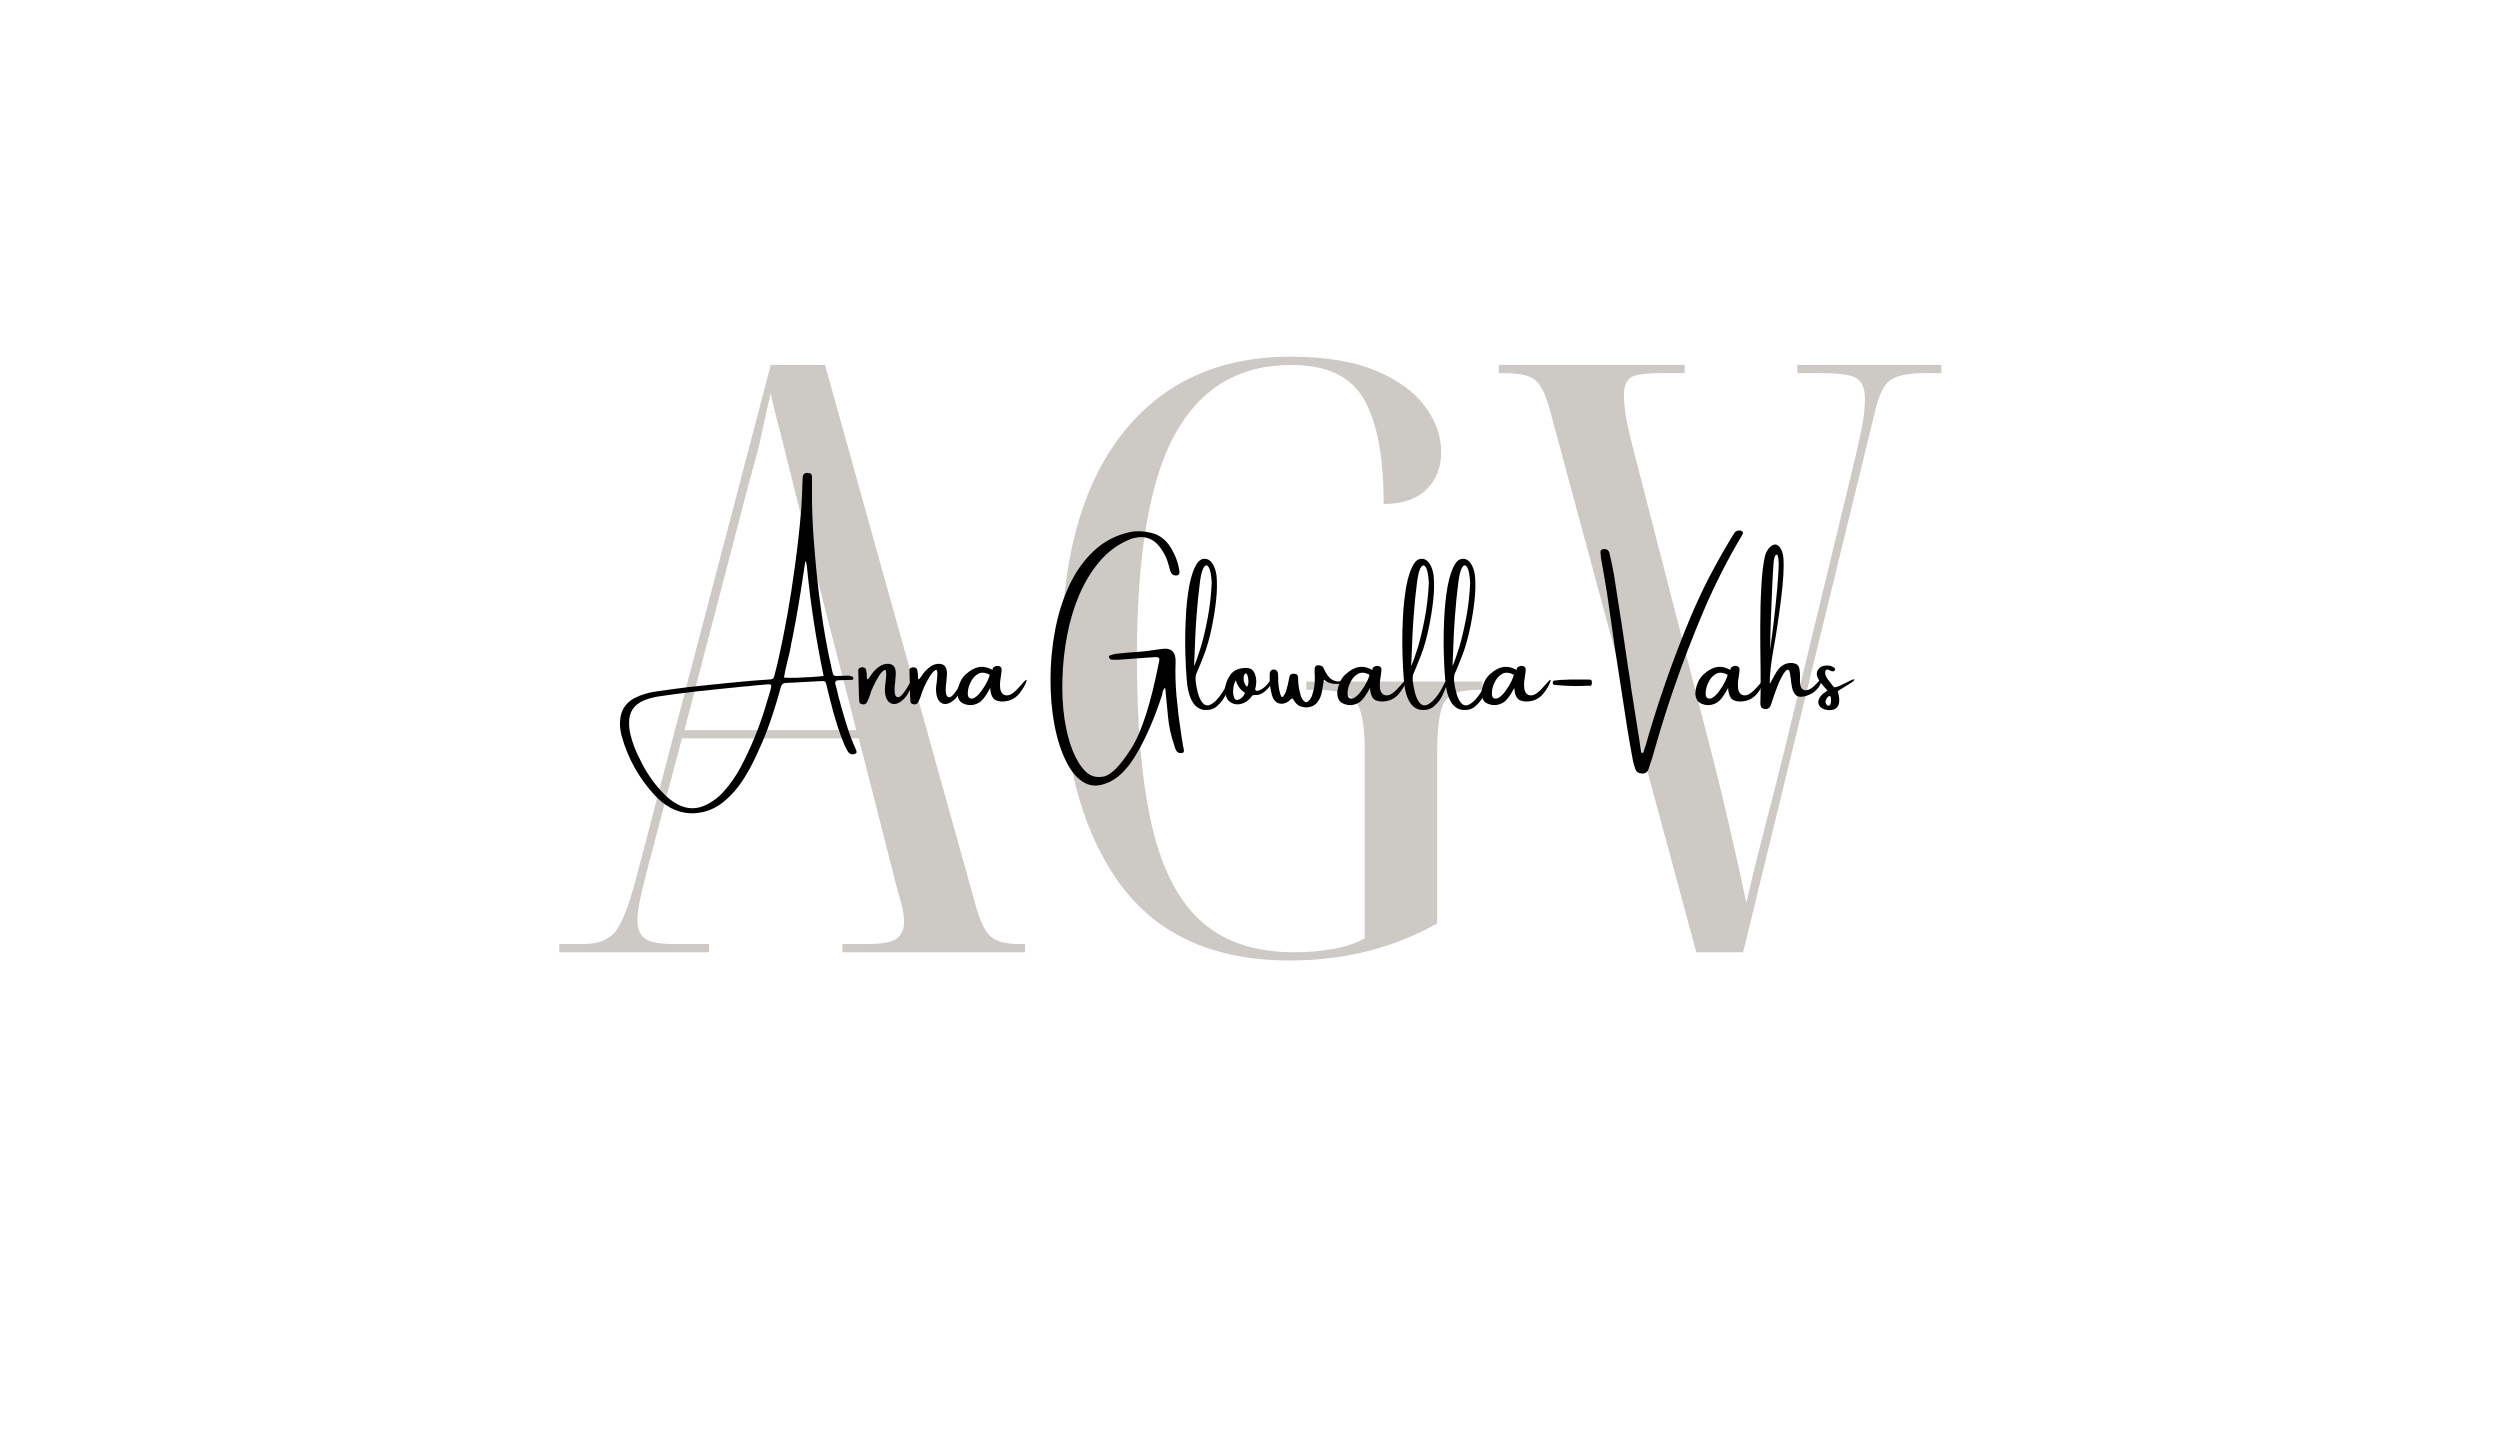 <?xml version="1.0" encoding="utf-8"?>
<svg xmlns="http://www.w3.org/2000/svg" height="192" preserveAspectRatio="xMidYMid meet" version="1.0" viewBox="0 0 252 144" width="336" zoomAndPan="magnify">
  <defs>
    <g/>
  </defs>
  <g fill="#cdc9c4" fill-opacity="1">
    <g transform="translate(56.302, 95.988)">
      <g>
        <path d="M 0.078 0 L 0.078 -0.828 L 2.484 -0.828 C 3.973 -0.828 5.051 -1.238 5.719 -2.062 C 6.383 -2.895 7.078 -4.664 7.797 -7.375 L 21.391 -59.203 L 26.859 -59.203 L 42.047 -4.719 C 42.484 -3.125 42.992 -2.078 43.578 -1.578 C 44.16 -1.078 45.113 -0.828 46.438 -0.828 L 47.016 -0.828 L 47.016 0 L 28.609 0 L 28.609 -0.828 L 31.094 -0.828 C 32.645 -0.828 33.656 -1.02 34.125 -1.406 C 34.594 -1.789 34.828 -2.344 34.828 -3.062 C 34.828 -3.727 34.688 -4.516 34.406 -5.422 C 34.133 -6.336 33.891 -7.266 33.672 -8.203 L 30.266 -21.562 L 12.438 -21.562 L 9.281 -9.625 C 8.957 -8.406 8.656 -7.211 8.375 -6.047 C 8.094 -4.891 7.953 -3.953 7.953 -3.234 C 7.953 -2.348 8.211 -1.723 8.734 -1.359 C 9.266 -1.004 10.223 -0.828 11.609 -0.828 L 15.172 -0.828 L 15.172 0 Z M 12.688 -22.391 L 30.016 -22.391 L 24.547 -43.609 C 23.879 -46.328 23.336 -48.5 22.922 -50.125 C 22.516 -51.758 22.188 -53.047 21.938 -53.984 C 21.688 -54.922 21.504 -55.723 21.391 -56.391 C 21.055 -54.953 20.789 -53.758 20.594 -52.812 C 20.406 -51.875 20.188 -50.945 19.938 -50.031 C 19.688 -49.125 19.367 -47.953 18.984 -46.516 Z M 12.688 -22.391"/>
      </g>
    </g>
  </g>
  <g fill="#cdc9c4" fill-opacity="1">
    <g transform="translate(103.318, 95.988)">
      <g>
        <path d="M 26.703 0.828 C 18.848 0.828 13.039 -1.879 9.281 -7.297 C 5.531 -12.711 3.656 -20.176 3.656 -29.688 C 3.656 -39.469 5.688 -46.969 9.75 -52.188 C 13.812 -57.414 19.488 -60.031 26.781 -60.031 C 30.27 -60.031 33.129 -59.562 35.359 -58.625 C 37.598 -57.688 39.254 -56.484 40.328 -55.016 C 41.41 -53.555 41.953 -52.023 41.953 -50.422 C 41.953 -48.867 41.453 -47.609 40.453 -46.641 C 39.461 -45.672 38.031 -45.188 36.156 -45.188 C 36.156 -49.945 35.488 -53.473 34.156 -55.766 C 32.832 -58.055 30.398 -59.203 26.859 -59.203 C 21.609 -59.203 17.695 -56.879 15.125 -52.234 C 12.562 -47.598 11.281 -40.082 11.281 -29.688 C 11.281 -22.719 11.789 -17.051 12.812 -12.688 C 13.832 -8.32 15.504 -5.113 17.828 -3.062 C 20.148 -1.02 23.242 0 27.109 0 C 28.492 0 29.805 -0.109 31.047 -0.328 C 32.297 -0.547 33.363 -0.906 34.25 -1.406 L 34.25 -20.312 C 34.25 -22.852 33.941 -24.508 33.328 -25.281 C 32.723 -26.062 31.426 -26.453 29.438 -26.453 L 28.359 -26.453 L 28.359 -27.281 L 46.109 -27.281 L 46.109 -26.453 L 45.609 -26.453 C 43.891 -26.453 42.781 -26.051 42.281 -25.25 C 41.789 -24.445 41.547 -22.719 41.547 -20.062 L 41.547 -2.906 C 37.117 -0.414 32.172 0.828 26.703 0.828 Z M 26.703 0.828"/>
      </g>
    </g>
  </g>
  <g fill="#cdc9c4" fill-opacity="1">
    <g transform="translate(151.081, 95.988)">
      <g>
        <path d="M 19.906 0 L 5.219 -54.391 C 4.781 -56.109 4.27 -57.203 3.688 -57.672 C 3.102 -58.141 2.094 -58.375 0.656 -58.375 L 0 -58.375 L 0 -59.203 L 18.734 -59.203 L 18.734 -58.375 L 16.328 -58.375 C 14.672 -58.375 13.633 -58.207 13.219 -57.875 C 12.812 -57.539 12.609 -56.988 12.609 -56.219 C 12.609 -55.332 12.719 -54.363 12.938 -53.312 C 13.156 -52.27 13.457 -51.031 13.844 -49.594 L 21.234 -20.891 C 21.953 -18.129 22.641 -15.312 23.297 -12.438 C 23.961 -9.562 24.516 -7.07 24.953 -4.969 C 25.348 -6.688 25.723 -8.266 26.078 -9.703 C 26.441 -11.141 26.844 -12.703 27.281 -14.391 C 27.719 -16.078 28.242 -18.16 28.859 -20.641 L 35.406 -47.688 C 35.906 -49.727 36.281 -51.352 36.531 -52.562 C 36.781 -53.781 36.906 -54.863 36.906 -55.812 C 36.906 -56.75 36.656 -57.41 36.156 -57.797 C 35.656 -58.18 34.41 -58.375 32.422 -58.375 L 30.094 -58.375 L 30.094 -59.203 L 44.609 -59.203 L 44.609 -58.375 L 42.875 -58.375 C 41.27 -58.375 40.133 -58.141 39.469 -57.672 C 38.801 -57.203 38.273 -56.109 37.891 -54.391 L 24.625 0 Z M 19.906 0"/>
      </g>
    </g>
  </g>
  <g fill="#000001" fill-opacity="1">
    <g transform="translate(62.492, 71.7)">
      <g>
        <path d="M 23.781 3.844 C 23.82 3.914 23.844 3.988 23.844 4.062 C 23.863 4.176 23.816 4.25 23.703 4.281 C 23.367 4.406 23.117 4.316 22.953 4.016 C 22.828 3.797 22.711 3.57 22.609 3.344 C 22.379 2.789 22.172 2.227 21.984 1.656 C 21.797 1.082 21.625 0.508 21.469 -0.062 C 21.332 -0.57 21.203 -1.078 21.078 -1.578 C 20.992 -1.941 20.906 -2.305 20.812 -2.672 C 20.77 -2.848 20.719 -2.957 20.656 -3 C 20.594 -3.039 20.473 -3.055 20.297 -3.047 C 19.703 -3.016 19.117 -2.984 18.547 -2.953 C 17.93 -2.91 17.316 -2.879 16.703 -2.859 C 16.555 -2.848 16.441 -2.801 16.359 -2.719 C 16.285 -2.645 16.234 -2.539 16.203 -2.406 C 15.828 -0.988 15.383 0.41 14.875 1.797 C 14.531 2.711 14.148 3.609 13.734 4.484 C 13.328 5.367 12.859 6.219 12.328 7.031 C 11.848 7.758 11.273 8.41 10.609 8.984 C 9.953 9.566 9.207 9.957 8.375 10.156 C 7.227 10.414 6.141 10.273 5.109 9.734 C 4.492 9.391 3.953 8.957 3.484 8.438 C 1.898 6.719 0.797 4.734 0.172 2.484 C 0.055 2.066 0 1.645 0 1.219 L 0 1.188 C 0 1.102 0.004 1.016 0.016 0.922 C 0.078 -0.078 0.547 -0.82 1.422 -1.312 C 1.754 -1.488 2.098 -1.629 2.453 -1.734 C 2.805 -1.848 3.172 -1.93 3.547 -1.984 C 4.648 -2.148 5.766 -2.301 6.891 -2.438 C 8.66 -2.633 10.441 -2.816 12.234 -2.984 C 12.859 -3.047 13.484 -3.098 14.109 -3.141 C 14.41 -3.16 14.707 -3.18 15 -3.203 C 15.195 -3.211 15.332 -3.238 15.406 -3.281 C 15.477 -3.332 15.535 -3.453 15.578 -3.641 C 15.68 -4.047 15.785 -4.457 15.891 -4.875 C 16.609 -8.031 17.18 -11.219 17.609 -14.438 C 17.891 -16.438 18.113 -18.441 18.281 -20.453 C 18.32 -21.086 18.352 -21.723 18.375 -22.359 C 18.375 -22.641 18.383 -22.922 18.406 -23.203 C 18.406 -23.254 18.406 -23.301 18.406 -23.344 C 18.406 -23.426 18.41 -23.504 18.422 -23.578 C 18.43 -23.742 18.473 -23.859 18.547 -23.922 C 18.617 -23.992 18.734 -24.031 18.891 -24.031 C 19.055 -24.031 19.176 -24 19.25 -23.938 C 19.32 -23.875 19.359 -23.754 19.359 -23.578 C 19.359 -23.004 19.359 -22.414 19.359 -21.812 C 19.359 -21.551 19.359 -21.285 19.359 -21.016 C 19.391 -19.379 19.484 -17.695 19.641 -15.969 C 19.797 -14.031 20.008 -12.098 20.281 -10.172 C 20.551 -8.172 20.91 -6.188 21.359 -4.219 C 21.379 -4.125 21.398 -4.035 21.422 -3.953 C 21.441 -3.898 21.457 -3.844 21.469 -3.781 C 21.52 -3.625 21.633 -3.551 21.812 -3.562 C 22.176 -3.57 22.551 -3.582 22.938 -3.594 C 23.113 -3.602 23.281 -3.566 23.438 -3.484 C 23.5 -3.441 23.531 -3.379 23.531 -3.297 C 23.52 -3.254 23.5 -3.223 23.469 -3.203 C 23.438 -3.18 23.406 -3.172 23.375 -3.172 C 23.188 -3.16 23 -3.156 22.812 -3.156 C 22.727 -3.145 22.645 -3.141 22.562 -3.141 C 22.508 -3.141 22.461 -3.141 22.422 -3.141 C 22.266 -3.141 22.113 -3.133 21.969 -3.125 C 21.75 -3.102 21.66 -2.984 21.703 -2.766 C 21.742 -2.617 21.785 -2.473 21.828 -2.328 C 21.953 -1.742 22.098 -1.172 22.266 -0.609 C 22.473 0.148 22.695 0.906 22.938 1.656 C 23.176 2.406 23.457 3.133 23.781 3.844 Z M 15.219 -2.312 C 15.258 -2.488 15.258 -2.602 15.219 -2.656 C 15.188 -2.719 15.082 -2.738 14.906 -2.719 C 14.188 -2.664 13.473 -2.598 12.766 -2.516 C 12.629 -2.516 12.492 -2.504 12.359 -2.484 C 10.754 -2.328 9.148 -2.16 7.547 -1.984 C 6.367 -1.848 5.188 -1.691 4 -1.516 C 3.457 -1.441 2.926 -1.301 2.406 -1.094 C 1.395 -0.664 0.898 0.094 0.922 1.188 C 0.922 1.562 0.961 1.93 1.047 2.297 C 1.16 2.766 1.301 3.219 1.469 3.656 C 1.645 4.094 1.844 4.52 2.062 4.938 C 2.625 6.113 3.352 7.18 4.25 8.141 C 4.707 8.648 5.234 9.066 5.828 9.391 C 6.836 9.91 7.836 9.898 8.828 9.359 C 9.43 9.047 9.961 8.633 10.422 8.125 C 11.109 7.363 11.691 6.531 12.172 5.625 C 13.172 3.727 13.988 1.75 14.625 -0.312 C 14.832 -0.977 15.031 -1.645 15.219 -2.312 Z M 20.5 -3.562 C 20.508 -3.57 20.516 -3.582 20.516 -3.594 C 20.516 -3.602 20.516 -3.613 20.516 -3.625 C 20.523 -3.633 20.523 -3.641 20.516 -3.641 C 19.754 -7.266 19.195 -10.922 18.844 -14.609 C 18.832 -14.734 18.812 -14.859 18.781 -14.984 C 18.77 -15.004 18.754 -15.031 18.734 -15.062 C 18.711 -15.082 18.695 -15.109 18.688 -15.141 C 18.633 -14.828 18.586 -14.52 18.547 -14.219 C 18.441 -13.531 18.336 -12.848 18.234 -12.172 C 18.078 -11.18 17.91 -10.195 17.734 -9.219 C 17.629 -8.664 17.523 -8.113 17.422 -7.562 C 17.328 -7.145 17.242 -6.719 17.172 -6.281 C 17.086 -5.863 16.988 -5.445 16.875 -5.031 C 16.738 -4.488 16.625 -3.945 16.531 -3.406 C 16.75 -3.375 17.117 -3.363 17.641 -3.375 C 18.172 -3.395 18.707 -3.422 19.25 -3.453 C 19.789 -3.484 20.207 -3.52 20.5 -3.562 Z M 20.5 -3.562"/>
      </g>
    </g>
    <g transform="translate(86.515, 71.7)">
      <g>
        <path d="M 4.844 -2.25 C 5.145 -2.727 5.32 -3.031 5.375 -3.156 C 5.438 -3.289 5.484 -3.285 5.516 -3.141 C 5.547 -3.004 5.445 -2.688 5.219 -2.188 C 5 -1.695 4.719 -1.316 4.375 -1.047 C 4.039 -0.785 3.727 -0.688 3.438 -0.75 C 3.145 -0.82 2.938 -1.023 2.812 -1.359 C 2.688 -1.691 2.648 -2.113 2.703 -2.625 C 2.703 -2.633 2.707 -2.656 2.719 -2.688 C 2.727 -2.77 2.742 -2.895 2.766 -3.062 C 2.785 -3.238 2.801 -3.414 2.812 -3.594 C 2.82 -3.77 2.816 -3.914 2.797 -4.031 C 2.773 -4.156 2.719 -4.195 2.625 -4.156 C 2.426 -4.039 2.227 -3.816 2.031 -3.484 C 1.832 -3.16 1.648 -2.816 1.484 -2.453 C 1.328 -2.098 1.219 -1.805 1.156 -1.578 C 1.125 -1.516 1.098 -1.441 1.078 -1.359 C 1.035 -1.254 0.992 -1.156 0.953 -1.062 C 0.836 -0.758 0.641 -0.645 0.359 -0.719 C 0.203 -0.75 0.113 -0.844 0.094 -1 C 0.082 -1.125 0.078 -1.238 0.078 -1.344 C 0.078 -1.414 0.07 -1.484 0.062 -1.547 C 0.051 -2.41 0.031 -3.281 0 -4.156 C 0.008 -4.258 0.055 -4.332 0.141 -4.375 C 0.223 -4.414 0.316 -4.438 0.422 -4.438 C 0.516 -4.438 0.598 -4.41 0.672 -4.359 C 0.742 -4.316 0.789 -4.219 0.812 -4.062 C 0.82 -4.008 0.828 -3.961 0.828 -3.922 C 0.836 -3.891 0.844 -3.863 0.844 -3.844 C 0.852 -3.719 0.859 -3.613 0.859 -3.531 C 0.859 -3.395 0.867 -3.301 0.891 -3.25 C 0.91 -3.207 0.945 -3.211 1 -3.266 C 1.051 -3.316 1.145 -3.441 1.281 -3.641 C 1.5 -3.984 1.773 -4.27 2.109 -4.5 C 2.41 -4.719 2.738 -4.812 3.094 -4.781 C 3.406 -4.75 3.613 -4.586 3.719 -4.297 C 3.758 -4.141 3.781 -3.984 3.781 -3.828 C 3.781 -3.68 3.77 -3.535 3.75 -3.391 C 3.738 -3.234 3.727 -3.07 3.719 -2.906 C 3.707 -2.852 3.695 -2.801 3.688 -2.75 C 3.633 -2.195 3.648 -1.82 3.734 -1.625 C 3.828 -1.438 3.957 -1.375 4.125 -1.438 C 4.301 -1.508 4.539 -1.781 4.844 -2.25 Z M 4.844 -2.25"/>
      </g>
    </g>
    <g transform="translate(91.672, 71.7)">
      <g>
        <path d="M 4.844 -2.25 C 5.145 -2.727 5.32 -3.031 5.375 -3.156 C 5.438 -3.289 5.484 -3.285 5.516 -3.141 C 5.547 -3.004 5.445 -2.688 5.219 -2.188 C 5 -1.695 4.719 -1.316 4.375 -1.047 C 4.039 -0.785 3.727 -0.688 3.438 -0.75 C 3.145 -0.82 2.938 -1.023 2.812 -1.359 C 2.688 -1.691 2.648 -2.113 2.703 -2.625 C 2.703 -2.633 2.707 -2.656 2.719 -2.688 C 2.727 -2.77 2.742 -2.895 2.766 -3.062 C 2.785 -3.238 2.801 -3.414 2.812 -3.594 C 2.82 -3.77 2.816 -3.914 2.797 -4.031 C 2.773 -4.156 2.719 -4.195 2.625 -4.156 C 2.426 -4.039 2.227 -3.816 2.031 -3.484 C 1.832 -3.16 1.648 -2.816 1.484 -2.453 C 1.328 -2.098 1.219 -1.805 1.156 -1.578 C 1.125 -1.516 1.098 -1.441 1.078 -1.359 C 1.035 -1.254 0.992 -1.156 0.953 -1.062 C 0.836 -0.758 0.641 -0.645 0.359 -0.719 C 0.203 -0.75 0.113 -0.844 0.094 -1 C 0.082 -1.125 0.078 -1.238 0.078 -1.344 C 0.078 -1.414 0.07 -1.484 0.062 -1.547 C 0.051 -2.41 0.031 -3.281 0 -4.156 C 0.008 -4.258 0.055 -4.332 0.141 -4.375 C 0.223 -4.414 0.316 -4.438 0.422 -4.438 C 0.516 -4.438 0.598 -4.41 0.672 -4.359 C 0.742 -4.316 0.789 -4.219 0.812 -4.062 C 0.82 -4.008 0.828 -3.961 0.828 -3.922 C 0.836 -3.891 0.844 -3.863 0.844 -3.844 C 0.852 -3.719 0.859 -3.613 0.859 -3.531 C 0.859 -3.395 0.867 -3.301 0.891 -3.25 C 0.91 -3.207 0.945 -3.211 1 -3.266 C 1.051 -3.316 1.145 -3.441 1.281 -3.641 C 1.5 -3.984 1.773 -4.27 2.109 -4.5 C 2.41 -4.719 2.738 -4.812 3.094 -4.781 C 3.406 -4.75 3.613 -4.586 3.719 -4.297 C 3.758 -4.141 3.781 -3.984 3.781 -3.828 C 3.781 -3.68 3.77 -3.535 3.75 -3.391 C 3.738 -3.234 3.727 -3.07 3.719 -2.906 C 3.707 -2.852 3.695 -2.801 3.688 -2.75 C 3.633 -2.195 3.648 -1.82 3.734 -1.625 C 3.828 -1.438 3.957 -1.375 4.125 -1.438 C 4.301 -1.508 4.539 -1.781 4.844 -2.25 Z M 4.844 -2.25"/>
      </g>
    </g>
    <g transform="translate(96.828, 71.7)">
      <g>
        <path d="M 6.625 -3 C 6.52 -2.676 6.305 -2.301 5.984 -1.875 C 5.672 -1.457 5.273 -1.188 4.797 -1.062 C 4.316 -0.945 3.906 -0.961 3.562 -1.109 C 3.219 -1.266 3.023 -1.68 2.984 -2.359 C 2.586 -1.586 2.211 -1.094 1.859 -0.875 C 1.504 -0.664 1.133 -0.586 0.75 -0.641 C 0.312 -0.711 0.016 -0.879 -0.141 -1.141 C -0.297 -1.41 -0.348 -1.723 -0.297 -2.078 C -0.242 -2.43 -0.133 -2.77 0.031 -3.094 C 0.156 -3.344 0.332 -3.566 0.562 -3.766 C 0.789 -3.973 1.031 -4.141 1.281 -4.266 C 1.582 -4.422 1.891 -4.492 2.203 -4.484 C 2.516 -4.473 2.852 -4.367 3.219 -4.172 C 3.219 -4.16 3.219 -4.172 3.219 -4.203 C 3.219 -4.234 3.227 -4.273 3.25 -4.328 C 3.27 -4.379 3.301 -4.422 3.344 -4.453 C 3.457 -4.535 3.594 -4.578 3.75 -4.578 C 3.914 -4.578 4.039 -4.5 4.125 -4.344 C 4.145 -4.133 4.125 -3.867 4.062 -3.547 C 3.938 -2.848 3.938 -2.344 4.062 -2.031 C 4.188 -1.727 4.41 -1.586 4.734 -1.609 C 5.066 -1.629 5.492 -1.945 6.016 -2.562 C 6.535 -3.188 6.738 -3.332 6.625 -3 Z M 0.859 -1.359 C 1.035 -1.234 1.238 -1.25 1.469 -1.406 C 1.707 -1.57 1.93 -1.805 2.141 -2.109 C 2.359 -2.41 2.539 -2.711 2.688 -3.016 C 2.832 -3.316 2.914 -3.539 2.938 -3.688 C 2.5 -3.914 2.125 -3.953 1.812 -3.797 C 1.5 -3.641 1.25 -3.383 1.062 -3.031 C 0.875 -2.688 0.766 -2.348 0.734 -2.016 C 0.703 -1.691 0.742 -1.473 0.859 -1.359 Z M 0.859 -1.359"/>
      </g>
    </g>
    <g transform="translate(103.039, 71.7)">
      <g/>
    </g>
    <g transform="translate(106.015, 71.7)">
      <g>
        <path d="M 10.047 -17.984 C 10.828 -17.797 11.457 -17.332 11.938 -16.594 C 12.457 -15.77 12.77 -14.93 12.875 -14.078 C 12.895 -13.805 12.77 -13.676 12.5 -13.688 C 12.227 -13.695 12.047 -13.844 11.953 -14.125 C 11.91 -14.258 11.875 -14.395 11.844 -14.531 C 11.82 -14.625 11.797 -14.719 11.766 -14.812 C 11.609 -15.406 11.336 -15.961 10.953 -16.484 C 10.461 -17.16 9.859 -17.52 9.141 -17.562 C 8.629 -17.562 8.164 -17.469 7.75 -17.281 C 6.625 -16.801 5.648 -16.078 4.828 -15.109 C 4.004 -14.141 3.316 -13.008 2.766 -11.719 C 2.223 -10.438 1.816 -9.07 1.547 -7.625 C 1.273 -6.188 1.117 -4.75 1.078 -3.312 C 1.035 -1.883 1.102 -0.539 1.281 0.719 C 1.469 1.977 1.742 3.062 2.109 3.969 C 2.484 4.883 2.922 5.586 3.422 6.078 C 3.93 6.566 4.551 6.727 5.281 6.562 C 6.008 6.395 6.91 5.473 7.984 3.797 C 9.055 2.129 10.004 -0.82 10.828 -5.062 C 10.867 -5.219 10.859 -5.32 10.797 -5.375 C 10.742 -5.438 10.629 -5.469 10.453 -5.469 C 10.441 -5.469 10.43 -5.469 10.422 -5.469 C 10.379 -5.469 10.344 -5.461 10.312 -5.453 C 10 -5.43 9.676 -5.41 9.344 -5.391 C 8.488 -5.328 7.641 -5.266 6.797 -5.203 C 6.555 -5.191 6.316 -5.191 6.078 -5.203 C 6.066 -5.203 6.062 -5.203 6.062 -5.203 C 6 -5.211 5.941 -5.234 5.891 -5.266 C 5.848 -5.305 5.816 -5.348 5.797 -5.391 C 5.766 -5.441 5.754 -5.488 5.766 -5.531 C 5.785 -5.582 5.816 -5.617 5.859 -5.641 C 5.91 -5.648 5.957 -5.66 6 -5.672 C 6.156 -5.734 6.312 -5.773 6.469 -5.797 C 7.301 -5.891 8.02 -5.953 8.625 -5.984 C 9.227 -6.023 10.035 -6.125 11.047 -6.281 C 12.055 -6.438 12.535 -5.988 12.484 -4.938 C 12.441 -3.883 12.473 -2.738 12.578 -1.5 C 12.648 -0.82 12.723 -0.145 12.797 0.531 C 12.891 1.219 12.988 1.91 13.094 2.609 C 13.133 2.891 13.18 3.176 13.234 3.469 C 13.242 3.539 13.258 3.609 13.281 3.672 C 13.289 3.734 13.301 3.797 13.312 3.859 C 13.363 4.086 13.285 4.203 13.078 4.203 C 12.816 4.234 12.633 4.141 12.531 3.922 C 12.469 3.797 12.414 3.66 12.375 3.516 C 12.363 3.504 12.359 3.484 12.359 3.453 C 12.016 2.461 11.801 1.484 11.719 0.516 C 11.656 -0.129 11.594 -0.773 11.531 -1.422 C 11.5 -1.742 11.469 -2.062 11.438 -2.375 C 11.344 -2.301 11.273 -2.211 11.234 -2.109 C 11.191 -2.016 11.164 -1.914 11.156 -1.812 C 11.156 -1.758 11.145 -1.707 11.125 -1.656 C 10.414 0.531 9.617 2.406 8.734 3.969 C 7.859 5.539 6.926 6.57 5.938 7.062 C 4.945 7.562 4.086 7.617 3.359 7.234 C 2.629 6.848 2.004 6.141 1.484 5.109 C 0.961 4.086 0.562 2.852 0.281 1.406 C 0.008 -0.031 -0.125 -1.566 -0.125 -3.203 C -0.125 -4.848 0.023 -6.484 0.328 -8.109 C 0.629 -9.742 1.102 -11.258 1.75 -12.656 C 2.406 -14.062 3.242 -15.238 4.266 -16.188 C 5.285 -17.145 6.508 -17.773 7.938 -18.078 C 8.602 -18.203 9.305 -18.172 10.047 -17.984 Z M 10.047 -17.984"/>
      </g>
    </g>
    <g transform="translate(119.439, 71.7)">
      <g>
        <path d="M 4.234 -2.734 C 4.297 -2.891 4.363 -2.969 4.438 -2.969 C 4.52 -2.969 4.551 -2.891 4.531 -2.734 C 4.395 -2.336 4.238 -1.953 4.062 -1.578 C 3.883 -1.211 3.641 -0.891 3.328 -0.609 C 3.098 -0.367 2.816 -0.219 2.484 -0.156 C 2.047 -0.094 1.68 -0.145 1.391 -0.312 C 1.109 -0.477 0.883 -0.719 0.719 -1.031 C 0.551 -1.344 0.426 -1.688 0.344 -2.062 C 0.258 -2.438 0.207 -2.801 0.188 -3.156 C 0.125 -3.82 0.078 -4.691 0.047 -5.766 C 0.016 -6.848 0.023 -7.992 0.078 -9.203 C 0.129 -10.41 0.242 -11.531 0.422 -12.562 C 0.609 -13.594 0.883 -14.391 1.25 -14.953 C 1.457 -15.234 1.695 -15.375 1.969 -15.375 C 2.25 -15.383 2.492 -15.258 2.703 -15 C 2.848 -14.801 2.957 -14.586 3.031 -14.359 C 3.102 -14.141 3.156 -13.914 3.188 -13.688 C 3.258 -12.895 3.242 -12.055 3.141 -11.172 C 3.047 -10.297 2.895 -9.359 2.688 -8.359 C 2.477 -7.359 2.227 -6.477 1.938 -5.719 C 1.645 -4.957 1.398 -4.352 1.203 -3.906 C 1.098 -3.727 1.055 -3.457 1.078 -3.094 C 1.117 -2.695 1.195 -2.281 1.312 -1.844 C 1.426 -1.414 1.586 -1.078 1.797 -0.828 C 1.992 -0.617 2.211 -0.551 2.453 -0.625 C 2.691 -0.707 2.93 -0.875 3.172 -1.125 C 3.41 -1.375 3.617 -1.645 3.797 -1.938 C 3.984 -2.238 4.129 -2.504 4.234 -2.734 Z M 1.109 -8.719 C 1.086 -8.469 1.066 -8.082 1.047 -7.562 C 1.023 -7.039 1.004 -6.508 0.984 -5.969 C 0.961 -5.363 0.941 -4.895 0.922 -4.562 C 1.117 -4.988 1.344 -5.613 1.594 -6.438 C 1.844 -7.258 2.07 -8.223 2.281 -9.328 C 2.5 -10.441 2.641 -11.648 2.703 -12.953 C 2.66 -13.711 2.566 -14.223 2.422 -14.484 C 2.273 -14.754 2.113 -14.781 1.938 -14.562 C 1.77 -14.344 1.633 -13.875 1.531 -13.156 C 1.375 -11.969 1.254 -10.781 1.172 -9.594 C 1.148 -9.301 1.129 -9.008 1.109 -8.719 Z M 1.109 -8.719"/>
      </g>
    </g>
    <g transform="translate(123.605, 71.7)">
      <g>
        <path d="M 4.5 -3.203 C 4.562 -3.266 4.594 -3.191 4.594 -2.984 C 4.594 -2.785 4.41 -2.504 4.047 -2.141 C 3.68 -1.785 3.301 -1.617 2.906 -1.641 C 2.812 -1.641 2.734 -1.629 2.672 -1.609 C 2.617 -1.586 2.57 -1.539 2.531 -1.469 C 2.488 -1.395 2.438 -1.328 2.375 -1.266 C 2.375 -1.266 2.367 -1.266 2.359 -1.266 C 2.117 -1.004 1.832 -0.832 1.5 -0.75 C 1.176 -0.664 0.867 -0.691 0.578 -0.828 C 0.285 -0.961 0.078 -1.211 -0.047 -1.578 C -0.141 -1.922 -0.148 -2.254 -0.078 -2.578 C -0.004 -2.879 0.102 -3.156 0.25 -3.406 C 0.426 -3.75 0.656 -3.992 0.938 -4.141 C 1.227 -4.285 1.555 -4.363 1.922 -4.375 C 2.461 -4.406 2.801 -4.148 2.938 -3.609 C 3.031 -3.305 3.051 -2.992 3 -2.672 C 2.988 -2.609 2.977 -2.535 2.969 -2.453 C 2.945 -2.398 2.93 -2.348 2.922 -2.297 C 2.91 -2.129 2.984 -2.051 3.141 -2.062 C 3.598 -2.145 4.051 -2.523 4.5 -3.203 Z M 1.312 -1.203 C 1.594 -1.336 1.785 -1.555 1.891 -1.859 C 1.43 -2.148 1.125 -2.57 0.969 -3.125 C 0.82 -2.875 0.734 -2.578 0.703 -2.234 C 0.672 -1.891 0.703 -1.602 0.797 -1.375 C 0.898 -1.145 1.07 -1.086 1.312 -1.203 Z M 2.109 -2.469 C 2.18 -2.582 2.223 -2.719 2.234 -2.875 C 2.242 -3.039 2.234 -3.203 2.203 -3.359 C 2.18 -3.516 2.145 -3.633 2.094 -3.719 C 2.039 -3.812 1.984 -3.844 1.922 -3.812 C 1.816 -3.719 1.758 -3.582 1.75 -3.406 C 1.738 -3.227 1.766 -3.051 1.828 -2.875 C 1.891 -2.695 1.984 -2.562 2.109 -2.469 Z M 2.109 -2.469"/>
      </g>
    </g>
    <g transform="translate(127.97, 71.7)">
      <g>
        <path d="M 7.641 -3.203 C 7.672 -3.191 7.703 -3.176 7.734 -3.156 C 7.766 -3.133 7.781 -3.102 7.781 -3.062 C 7.789 -3.031 7.77 -3 7.719 -2.969 C 7.406 -2.801 7.02 -2.734 6.562 -2.766 C 6.102 -2.797 5.742 -2.941 5.484 -3.203 C 5.461 -3.066 5.441 -2.938 5.422 -2.812 C 5.367 -2.52 5.32 -2.242 5.281 -1.984 C 5.227 -1.68 5.125 -1.395 4.969 -1.125 C 4.781 -0.801 4.531 -0.586 4.219 -0.484 C 3.906 -0.379 3.613 -0.363 3.344 -0.438 C 3.051 -0.488 2.812 -0.629 2.625 -0.859 C 2.551 -0.961 2.477 -1.066 2.406 -1.172 C 2.375 -1.211 2.348 -1.254 2.328 -1.297 C 2.242 -1.285 2.18 -1.258 2.141 -1.219 C 2.098 -1.188 2.055 -1.148 2.016 -1.109 C 1.984 -1.055 1.945 -1.02 1.906 -1 C 1.602 -0.789 1.301 -0.719 1 -0.781 C 0.707 -0.852 0.484 -1.055 0.328 -1.391 C 0.266 -1.547 0.219 -1.703 0.188 -1.859 C 0.102 -2.18 0.051 -2.5 0.031 -2.812 C 0.008 -3.133 0.004 -3.457 0.016 -3.781 C 0.035 -3.977 0.109 -4.109 0.234 -4.172 C 0.367 -4.234 0.504 -4.227 0.641 -4.156 C 0.773 -4.082 0.848 -3.941 0.859 -3.734 C 0.867 -3.598 0.875 -3.461 0.875 -3.328 C 0.863 -2.828 0.922 -2.336 1.047 -1.859 C 1.078 -1.742 1.113 -1.633 1.156 -1.531 C 1.188 -1.477 1.223 -1.445 1.266 -1.438 C 1.316 -1.438 1.359 -1.461 1.391 -1.516 C 1.523 -1.691 1.625 -1.883 1.688 -2.094 C 1.75 -2.312 1.805 -2.531 1.859 -2.75 C 1.859 -2.781 1.863 -2.805 1.875 -2.828 C 1.883 -2.922 1.906 -3.02 1.938 -3.125 C 1.945 -3.258 1.973 -3.391 2.016 -3.516 C 2.078 -3.734 2.242 -3.82 2.516 -3.781 C 2.742 -3.77 2.863 -3.656 2.875 -3.438 C 2.875 -2.938 2.93 -2.445 3.047 -1.969 C 3.078 -1.801 3.125 -1.633 3.188 -1.469 C 3.25 -1.301 3.348 -1.148 3.484 -1.016 C 3.617 -0.891 3.758 -0.891 3.906 -1.016 C 4.125 -1.223 4.266 -1.461 4.328 -1.734 C 4.504 -2.273 4.582 -2.832 4.562 -3.406 C 4.562 -3.445 4.562 -3.492 4.562 -3.547 C 4.539 -3.785 4.535 -4.02 4.547 -4.25 C 4.555 -4.57 4.734 -4.695 5.078 -4.625 C 5.16 -4.602 5.234 -4.578 5.297 -4.547 C 5.359 -4.516 5.406 -4.453 5.438 -4.359 C 5.707 -3.766 5.988 -3.379 6.281 -3.203 C 6.57 -3.035 6.836 -2.973 7.078 -3.016 C 7.316 -3.066 7.488 -3.125 7.594 -3.188 C 7.613 -3.188 7.629 -3.191 7.641 -3.203 Z M 7.641 -3.203"/>
      </g>
    </g>
    <g transform="translate(135.113, 71.7)">
      <g>
        <path d="M 6.625 -3 C 6.52 -2.676 6.305 -2.301 5.984 -1.875 C 5.672 -1.457 5.273 -1.188 4.797 -1.062 C 4.316 -0.945 3.906 -0.961 3.562 -1.109 C 3.219 -1.266 3.023 -1.68 2.984 -2.359 C 2.586 -1.586 2.211 -1.094 1.859 -0.875 C 1.504 -0.664 1.133 -0.586 0.75 -0.641 C 0.312 -0.711 0.016 -0.879 -0.141 -1.141 C -0.297 -1.41 -0.348 -1.723 -0.297 -2.078 C -0.242 -2.43 -0.133 -2.77 0.031 -3.094 C 0.156 -3.344 0.332 -3.566 0.562 -3.766 C 0.789 -3.973 1.031 -4.141 1.281 -4.266 C 1.582 -4.422 1.891 -4.492 2.203 -4.484 C 2.516 -4.473 2.852 -4.367 3.219 -4.172 C 3.219 -4.16 3.219 -4.172 3.219 -4.203 C 3.219 -4.234 3.227 -4.273 3.25 -4.328 C 3.27 -4.379 3.301 -4.422 3.344 -4.453 C 3.457 -4.535 3.594 -4.578 3.75 -4.578 C 3.914 -4.578 4.039 -4.5 4.125 -4.344 C 4.145 -4.133 4.125 -3.867 4.062 -3.547 C 3.938 -2.848 3.938 -2.344 4.062 -2.031 C 4.188 -1.727 4.41 -1.586 4.734 -1.609 C 5.066 -1.629 5.492 -1.945 6.016 -2.562 C 6.535 -3.188 6.738 -3.332 6.625 -3 Z M 0.859 -1.359 C 1.035 -1.234 1.238 -1.25 1.469 -1.406 C 1.707 -1.57 1.93 -1.805 2.141 -2.109 C 2.359 -2.41 2.539 -2.711 2.688 -3.016 C 2.832 -3.316 2.914 -3.539 2.938 -3.688 C 2.5 -3.914 2.125 -3.953 1.812 -3.797 C 1.5 -3.641 1.25 -3.383 1.062 -3.031 C 0.875 -2.688 0.766 -2.348 0.734 -2.016 C 0.703 -1.691 0.742 -1.473 0.859 -1.359 Z M 0.859 -1.359"/>
      </g>
    </g>
    <g transform="translate(141.324, 71.7)">
      <g>
        <path d="M 4.234 -2.734 C 4.297 -2.891 4.363 -2.969 4.438 -2.969 C 4.52 -2.969 4.551 -2.891 4.531 -2.734 C 4.395 -2.336 4.238 -1.953 4.062 -1.578 C 3.883 -1.211 3.641 -0.891 3.328 -0.609 C 3.098 -0.367 2.816 -0.219 2.484 -0.156 C 2.047 -0.094 1.68 -0.145 1.391 -0.312 C 1.109 -0.477 0.883 -0.719 0.719 -1.031 C 0.551 -1.344 0.426 -1.688 0.344 -2.062 C 0.258 -2.438 0.207 -2.801 0.188 -3.156 C 0.125 -3.82 0.078 -4.691 0.047 -5.766 C 0.016 -6.848 0.023 -7.992 0.078 -9.203 C 0.129 -10.41 0.242 -11.531 0.422 -12.562 C 0.609 -13.594 0.883 -14.391 1.25 -14.953 C 1.457 -15.234 1.695 -15.375 1.969 -15.375 C 2.25 -15.383 2.492 -15.258 2.703 -15 C 2.848 -14.801 2.957 -14.586 3.031 -14.359 C 3.102 -14.141 3.156 -13.914 3.188 -13.688 C 3.258 -12.895 3.242 -12.055 3.141 -11.172 C 3.047 -10.297 2.895 -9.359 2.688 -8.359 C 2.477 -7.359 2.227 -6.477 1.938 -5.719 C 1.645 -4.957 1.398 -4.352 1.203 -3.906 C 1.098 -3.727 1.055 -3.457 1.078 -3.094 C 1.117 -2.695 1.195 -2.281 1.312 -1.844 C 1.426 -1.414 1.586 -1.078 1.797 -0.828 C 1.992 -0.617 2.211 -0.551 2.453 -0.625 C 2.691 -0.707 2.93 -0.875 3.172 -1.125 C 3.41 -1.375 3.617 -1.645 3.797 -1.938 C 3.984 -2.238 4.129 -2.504 4.234 -2.734 Z M 1.109 -8.719 C 1.086 -8.469 1.066 -8.082 1.047 -7.562 C 1.023 -7.039 1.004 -6.508 0.984 -5.969 C 0.961 -5.363 0.941 -4.895 0.922 -4.562 C 1.117 -4.988 1.344 -5.613 1.594 -6.438 C 1.844 -7.258 2.07 -8.223 2.281 -9.328 C 2.5 -10.441 2.641 -11.648 2.703 -12.953 C 2.66 -13.711 2.566 -14.223 2.422 -14.484 C 2.273 -14.754 2.113 -14.781 1.938 -14.562 C 1.77 -14.344 1.633 -13.875 1.531 -13.156 C 1.375 -11.969 1.254 -10.781 1.172 -9.594 C 1.148 -9.301 1.129 -9.008 1.109 -8.719 Z M 1.109 -8.719"/>
      </g>
    </g>
    <g transform="translate(145.49, 71.7)">
      <g>
        <path d="M 4.234 -2.734 C 4.297 -2.891 4.363 -2.969 4.438 -2.969 C 4.52 -2.969 4.551 -2.891 4.531 -2.734 C 4.395 -2.336 4.238 -1.953 4.062 -1.578 C 3.883 -1.211 3.641 -0.891 3.328 -0.609 C 3.098 -0.367 2.816 -0.219 2.484 -0.156 C 2.047 -0.094 1.68 -0.145 1.391 -0.312 C 1.109 -0.477 0.883 -0.719 0.719 -1.031 C 0.551 -1.344 0.426 -1.688 0.344 -2.062 C 0.258 -2.438 0.207 -2.801 0.188 -3.156 C 0.125 -3.82 0.078 -4.691 0.047 -5.766 C 0.016 -6.848 0.023 -7.992 0.078 -9.203 C 0.129 -10.41 0.242 -11.531 0.422 -12.562 C 0.609 -13.594 0.883 -14.391 1.25 -14.953 C 1.457 -15.234 1.695 -15.375 1.969 -15.375 C 2.25 -15.383 2.492 -15.258 2.703 -15 C 2.848 -14.801 2.957 -14.586 3.031 -14.359 C 3.102 -14.141 3.156 -13.914 3.188 -13.688 C 3.258 -12.895 3.242 -12.055 3.141 -11.172 C 3.047 -10.297 2.895 -9.359 2.688 -8.359 C 2.477 -7.359 2.227 -6.477 1.938 -5.719 C 1.645 -4.957 1.398 -4.352 1.203 -3.906 C 1.098 -3.727 1.055 -3.457 1.078 -3.094 C 1.117 -2.695 1.195 -2.281 1.312 -1.844 C 1.426 -1.414 1.586 -1.078 1.797 -0.828 C 1.992 -0.617 2.211 -0.551 2.453 -0.625 C 2.691 -0.707 2.93 -0.875 3.172 -1.125 C 3.41 -1.375 3.617 -1.645 3.797 -1.938 C 3.984 -2.238 4.129 -2.504 4.234 -2.734 Z M 1.109 -8.719 C 1.086 -8.469 1.066 -8.082 1.047 -7.562 C 1.023 -7.039 1.004 -6.508 0.984 -5.969 C 0.961 -5.363 0.941 -4.895 0.922 -4.562 C 1.117 -4.988 1.344 -5.613 1.594 -6.438 C 1.844 -7.258 2.07 -8.223 2.281 -9.328 C 2.5 -10.441 2.641 -11.648 2.703 -12.953 C 2.66 -13.711 2.566 -14.223 2.422 -14.484 C 2.273 -14.754 2.113 -14.781 1.938 -14.562 C 1.77 -14.344 1.633 -13.875 1.531 -13.156 C 1.375 -11.969 1.254 -10.781 1.172 -9.594 C 1.148 -9.301 1.129 -9.008 1.109 -8.719 Z M 1.109 -8.719"/>
      </g>
    </g>
    <g transform="translate(149.656, 71.7)">
      <g>
        <path d="M 6.625 -3 C 6.52 -2.676 6.305 -2.301 5.984 -1.875 C 5.672 -1.457 5.273 -1.188 4.797 -1.062 C 4.316 -0.945 3.906 -0.961 3.562 -1.109 C 3.219 -1.266 3.023 -1.68 2.984 -2.359 C 2.586 -1.586 2.211 -1.094 1.859 -0.875 C 1.504 -0.664 1.133 -0.586 0.75 -0.641 C 0.312 -0.711 0.016 -0.879 -0.141 -1.141 C -0.297 -1.41 -0.348 -1.723 -0.297 -2.078 C -0.242 -2.43 -0.133 -2.77 0.031 -3.094 C 0.156 -3.344 0.332 -3.566 0.562 -3.766 C 0.789 -3.973 1.031 -4.141 1.281 -4.266 C 1.582 -4.422 1.891 -4.492 2.203 -4.484 C 2.516 -4.473 2.852 -4.367 3.219 -4.172 C 3.219 -4.16 3.219 -4.172 3.219 -4.203 C 3.219 -4.234 3.227 -4.273 3.25 -4.328 C 3.27 -4.379 3.301 -4.422 3.344 -4.453 C 3.457 -4.535 3.594 -4.578 3.75 -4.578 C 3.914 -4.578 4.039 -4.5 4.125 -4.344 C 4.145 -4.133 4.125 -3.867 4.062 -3.547 C 3.938 -2.848 3.938 -2.344 4.062 -2.031 C 4.188 -1.727 4.41 -1.586 4.734 -1.609 C 5.066 -1.629 5.492 -1.945 6.016 -2.562 C 6.535 -3.188 6.738 -3.332 6.625 -3 Z M 0.859 -1.359 C 1.035 -1.234 1.238 -1.25 1.469 -1.406 C 1.707 -1.57 1.93 -1.805 2.141 -2.109 C 2.359 -2.41 2.539 -2.711 2.688 -3.016 C 2.832 -3.316 2.914 -3.539 2.938 -3.688 C 2.5 -3.914 2.125 -3.953 1.812 -3.797 C 1.5 -3.641 1.25 -3.383 1.062 -3.031 C 0.875 -2.688 0.766 -2.348 0.734 -2.016 C 0.703 -1.691 0.742 -1.473 0.859 -1.359 Z M 0.859 -1.359"/>
      </g>
    </g>
    <g transform="translate(155.867, 71.7)">
      <g>
        <path d="M 2.844 -2.547 L 2.375 -2.562 C 1.883 -2.57 1.348 -2.609 0.766 -2.672 C 0.754 -2.672 0.742 -2.68 0.734 -2.703 C 0.711 -2.703 0.695 -2.707 0.688 -2.719 C 0.676 -2.738 0.664 -2.77 0.656 -2.812 C 0.645 -2.988 0.688 -3.082 0.781 -3.094 C 1.219 -3.156 1.66 -3.188 2.109 -3.188 L 2.375 -3.203 L 4.172 -3.203 C 4.266 -3.203 4.363 -3.195 4.469 -3.188 C 4.551 -3.164 4.594 -3.066 4.594 -2.891 C 4.594 -2.703 4.551 -2.598 4.469 -2.578 C 4.445 -2.578 4.414 -2.578 4.375 -2.578 L 4.109 -2.578 C 3.703 -2.555 3.281 -2.547 2.844 -2.547 Z M 2.844 -2.547"/>
      </g>
    </g>
    <g transform="translate(161.099, 71.7)">
      <g>
        <path d="M 14.344 -18.219 C 14.57 -18.156 14.641 -18.023 14.547 -17.828 C 13.066 -15.348 11.758 -12.781 10.625 -10.125 C 9.5 -7.477 8.469 -4.785 7.531 -2.047 C 6.914 -0.242 6.348 1.562 5.828 3.375 C 5.691 3.812 5.562 4.258 5.438 4.719 C 5.352 4.988 5.266 5.254 5.172 5.516 C 5.148 5.617 5.117 5.719 5.078 5.812 C 4.961 6.156 4.719 6.305 4.344 6.266 C 4.051 6.242 3.852 6.102 3.75 5.844 C 3.645 5.551 3.562 5.258 3.5 4.969 C 3.301 3.906 3.113 2.836 2.938 1.766 C 2.508 -0.973 2.086 -3.707 1.672 -6.438 C 1.547 -7.32 1.422 -8.203 1.297 -9.078 C 1.16 -10.016 1.023 -10.953 0.891 -11.891 C 0.766 -12.641 0.641 -13.383 0.516 -14.125 C 0.453 -14.477 0.391 -14.828 0.328 -15.172 C 0.316 -15.234 0.305 -15.301 0.297 -15.375 C 0.297 -15.395 0.289 -15.426 0.281 -15.469 C 0.281 -15.469 0.273 -15.469 0.266 -15.469 C 0.266 -15.531 0.266 -15.586 0.266 -15.641 C 0.242 -15.773 0.227 -15.914 0.219 -16.062 C 0.227 -16.227 0.32 -16.32 0.5 -16.344 C 0.863 -16.395 1.082 -16.234 1.156 -15.859 C 1.156 -15.848 1.156 -15.844 1.156 -15.844 C 1.332 -15.113 1.484 -14.379 1.609 -13.641 C 1.836 -12.223 2.055 -10.812 2.266 -9.406 C 2.273 -9.352 2.285 -9.301 2.297 -9.25 C 2.504 -7.875 2.707 -6.504 2.906 -5.141 C 3 -4.461 3.102 -3.789 3.219 -3.125 C 3.25 -2.883 3.281 -2.645 3.312 -2.406 C 3.426 -1.695 3.535 -0.992 3.641 -0.297 C 3.805 0.773 3.977 1.852 4.156 2.938 C 4.207 3.281 4.258 3.617 4.312 3.953 C 4.312 3.973 4.316 4 4.328 4.031 C 4.328 4.051 4.332 4.078 4.344 4.109 C 4.352 4.172 4.391 4.203 4.453 4.203 C 4.473 4.191 4.492 4.18 4.516 4.172 C 4.535 4.16 4.551 4.145 4.562 4.125 C 4.645 3.895 4.719 3.664 4.781 3.438 C 6.031 -0.938 7.523 -5.211 9.266 -9.391 C 9.867 -10.828 10.523 -12.234 11.234 -13.609 C 11.953 -14.984 12.719 -16.336 13.531 -17.672 C 13.594 -17.785 13.664 -17.898 13.75 -18.016 C 13.906 -18.191 14.102 -18.258 14.344 -18.219 Z M 14.344 -18.219"/>
      </g>
    </g>
    <g transform="translate(171.207, 71.7)">
      <g>
        <path d="M 6.625 -3 C 6.52 -2.676 6.305 -2.301 5.984 -1.875 C 5.672 -1.457 5.273 -1.188 4.797 -1.062 C 4.316 -0.945 3.906 -0.961 3.562 -1.109 C 3.219 -1.266 3.023 -1.68 2.984 -2.359 C 2.586 -1.586 2.211 -1.094 1.859 -0.875 C 1.504 -0.664 1.133 -0.586 0.75 -0.641 C 0.312 -0.711 0.016 -0.879 -0.141 -1.141 C -0.297 -1.41 -0.348 -1.723 -0.297 -2.078 C -0.242 -2.43 -0.133 -2.77 0.031 -3.094 C 0.156 -3.344 0.332 -3.566 0.562 -3.766 C 0.789 -3.973 1.031 -4.141 1.281 -4.266 C 1.582 -4.422 1.891 -4.492 2.203 -4.484 C 2.516 -4.473 2.852 -4.367 3.219 -4.172 C 3.219 -4.16 3.219 -4.172 3.219 -4.203 C 3.219 -4.234 3.227 -4.273 3.25 -4.328 C 3.27 -4.379 3.301 -4.422 3.344 -4.453 C 3.457 -4.535 3.594 -4.578 3.75 -4.578 C 3.914 -4.578 4.039 -4.5 4.125 -4.344 C 4.145 -4.133 4.125 -3.867 4.062 -3.547 C 3.938 -2.848 3.938 -2.344 4.062 -2.031 C 4.188 -1.727 4.41 -1.586 4.734 -1.609 C 5.066 -1.629 5.492 -1.945 6.016 -2.562 C 6.535 -3.188 6.738 -3.332 6.625 -3 Z M 0.859 -1.359 C 1.035 -1.234 1.238 -1.25 1.469 -1.406 C 1.707 -1.57 1.93 -1.805 2.141 -2.109 C 2.359 -2.41 2.539 -2.711 2.688 -3.016 C 2.832 -3.316 2.914 -3.539 2.938 -3.688 C 2.5 -3.914 2.125 -3.953 1.812 -3.797 C 1.5 -3.641 1.25 -3.383 1.062 -3.031 C 0.875 -2.688 0.766 -2.348 0.734 -2.016 C 0.703 -1.691 0.742 -1.473 0.859 -1.359 Z M 0.859 -1.359"/>
      </g>
    </g>
    <g transform="translate(177.418, 71.7)">
      <g>
        <path d="M 5.734 -2.844 C 6.066 -3.219 6.242 -3.359 6.266 -3.266 C 6.285 -3.18 6.211 -2.984 6.047 -2.672 C 5.891 -2.359 5.645 -2.086 5.312 -1.859 C 5.062 -1.711 4.848 -1.613 4.672 -1.562 C 4.492 -1.508 4.332 -1.477 4.188 -1.469 C 3.906 -1.445 3.688 -1.523 3.531 -1.703 C 3.383 -1.891 3.281 -2.125 3.219 -2.406 C 3.164 -2.688 3.125 -2.977 3.094 -3.281 C 3.062 -3.469 3.035 -3.641 3.016 -3.797 C 2.984 -4.035 2.914 -4.164 2.812 -4.188 C 2.707 -4.219 2.547 -4.066 2.328 -3.734 C 2.109 -3.367 1.914 -2.969 1.75 -2.531 C 1.582 -2.102 1.43 -1.68 1.297 -1.266 C 1.297 -1.254 1.289 -1.234 1.281 -1.203 C 1.25 -1.148 1.227 -1.094 1.219 -1.031 C 1.164 -0.852 1.102 -0.68 1.031 -0.516 C 0.969 -0.379 0.863 -0.289 0.719 -0.25 C 0.582 -0.207 0.438 -0.219 0.281 -0.281 C 0.176 -0.32 0.109 -0.395 0.078 -0.5 C 0.023 -0.656 0.008 -0.812 0.031 -0.969 C 0.031 -0.988 0.031 -1.004 0.031 -1.016 C 0.062 -1.691 0.066 -2.82 0.047 -4.406 C 0.023 -5.664 0.016 -7.02 0.016 -8.469 C 0.016 -9.926 0.051 -11.301 0.125 -12.594 C 0.195 -13.883 0.32 -14.914 0.5 -15.688 C 0.582 -15.969 0.711 -16.219 0.891 -16.438 C 1.066 -16.664 1.266 -16.789 1.484 -16.812 C 1.703 -16.832 1.91 -16.68 2.109 -16.359 C 2.234 -16.086 2.312 -15.801 2.344 -15.5 C 2.426 -14.582 2.348 -13.176 2.109 -11.281 C 1.867 -9.383 1.617 -7.723 1.359 -6.297 C 1.098 -4.879 0.969 -3.695 0.969 -2.75 C 1.051 -2.883 1.133 -3.035 1.219 -3.203 C 1.344 -3.441 1.477 -3.68 1.625 -3.922 C 1.781 -4.172 1.957 -4.379 2.156 -4.547 C 2.363 -4.711 2.613 -4.816 2.906 -4.859 C 3.113 -4.891 3.316 -4.875 3.516 -4.812 C 3.723 -4.758 3.863 -4.617 3.938 -4.391 C 4.02 -3.992 4.047 -3.57 4.016 -3.125 C 4.016 -2.656 4.098 -2.359 4.266 -2.234 C 4.43 -2.109 4.633 -2.086 4.875 -2.172 C 5.125 -2.254 5.41 -2.477 5.734 -2.844 Z M 1.359 -14.953 C 1.316 -14.473 1.27 -13.66 1.219 -12.516 C 1.164 -11.367 1.117 -10.223 1.078 -9.078 C 1.035 -7.93 1.016 -6.977 1.016 -6.219 C 1.109 -6.906 1.223 -7.797 1.359 -8.891 C 1.492 -9.992 1.613 -11.129 1.719 -12.297 C 1.82 -13.473 1.875 -14.352 1.875 -14.938 C 1.863 -15.25 1.836 -15.477 1.797 -15.625 C 1.766 -15.77 1.707 -15.82 1.625 -15.781 C 1.539 -15.738 1.477 -15.629 1.438 -15.453 C 1.395 -15.273 1.367 -15.109 1.359 -14.953 Z M 1.359 -14.953"/>
      </g>
    </g>
    <g transform="translate(183.365, 71.7)">
      <g>
        <path d="M 3.562 -3.188 C 3.562 -3.102 3.367 -2.945 2.984 -2.719 C 2.609 -2.488 2.328 -2.316 2.141 -2.203 C 1.961 -2.086 1.875 -2.02 1.875 -2 C 1.914 -1.914 1.953 -1.781 1.984 -1.594 C 2.023 -1.414 2.039 -1.219 2.031 -1 C 2.02 -0.789 1.953 -0.598 1.828 -0.422 C 1.703 -0.254 1.488 -0.156 1.188 -0.125 C 0.883 -0.102 0.613 -0.148 0.375 -0.266 C 0.145 -0.379 0 -0.547 -0.062 -0.766 C -0.125 -0.984 -0.051 -1.238 0.156 -1.531 C 0.289 -1.695 0.453 -1.836 0.641 -1.953 C 0.711 -1.992 0.781 -2.039 0.844 -2.094 C 0.613 -2.344 0.395 -2.598 0.188 -2.859 C -0.02 -3.129 -0.148 -3.363 -0.203 -3.562 C -0.266 -3.801 -0.223 -4.023 -0.078 -4.234 C 0.055 -4.453 0.301 -4.578 0.656 -4.609 C 0.832 -4.629 0.992 -4.617 1.141 -4.578 C 1.285 -4.547 1.426 -4.473 1.562 -4.359 C 1.582 -4.336 1.598 -4.305 1.609 -4.266 C 1.629 -4.234 1.625 -4.195 1.594 -4.156 C 1.551 -4.07 1.488 -4.031 1.406 -4.031 C 1.344 -4.031 1.281 -4.039 1.219 -4.062 C 1.156 -4.082 1.102 -4.102 1.062 -4.125 C 1.02 -4.145 0.984 -4.164 0.953 -4.188 C 0.836 -4.227 0.75 -4.219 0.688 -4.156 C 0.633 -4.102 0.609 -4.023 0.609 -3.922 C 0.609 -3.711 0.688 -3.492 0.844 -3.266 C 1 -3.047 1.156 -2.844 1.312 -2.656 C 1.375 -2.582 1.426 -2.516 1.469 -2.453 C 1.508 -2.41 1.625 -2.414 1.812 -2.469 C 2 -2.531 2.336 -2.688 2.828 -2.938 C 3.316 -3.195 3.562 -3.281 3.562 -3.188 Z M 0.938 -0.562 C 1.051 -0.57 1.125 -0.633 1.156 -0.75 C 1.195 -0.863 1.211 -0.988 1.203 -1.125 C 1.191 -1.27 1.18 -1.379 1.172 -1.453 C 1.16 -1.492 1.133 -1.52 1.094 -1.531 C 1.051 -1.539 1.016 -1.539 0.984 -1.531 C 0.848 -1.426 0.75 -1.297 0.688 -1.141 C 0.633 -0.984 0.641 -0.848 0.703 -0.734 C 0.734 -0.691 0.766 -0.656 0.797 -0.625 C 0.836 -0.594 0.883 -0.57 0.938 -0.562 Z M 0.938 -0.562"/>
      </g>
    </g>
  </g>
  <g fill="#000001" fill-opacity="1">
    <g transform="translate(186.523, 71.7)">
      <g/>
    </g>
  </g>
</svg>